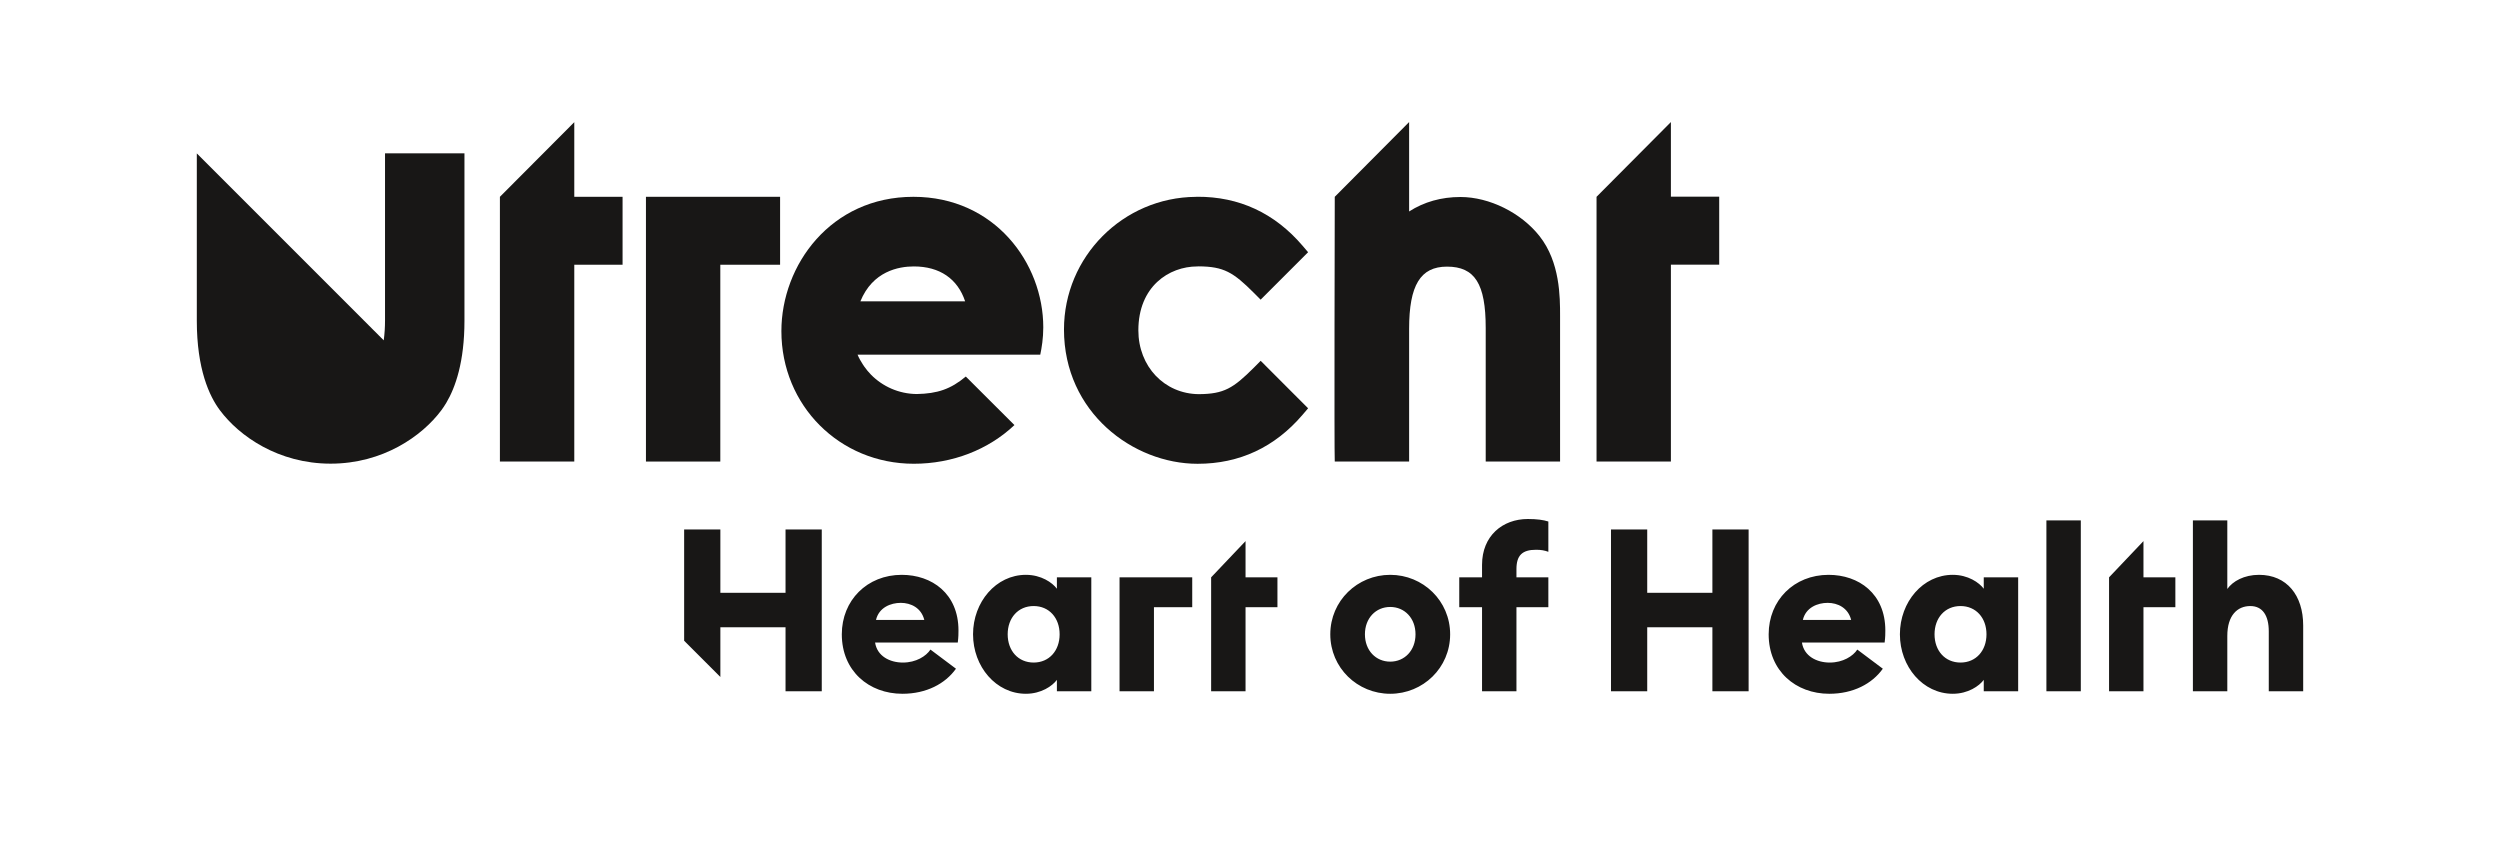 <?xml version="1.0" encoding="UTF-8"?> <svg xmlns="http://www.w3.org/2000/svg" id="zwart" viewBox="0 0 919.175 316.359"><defs><style> .cls-1 { fill: none; } .cls-2 { fill: #181716; } </style></defs><path class="cls-2" d="M788.088,198.949l-12.651,13.321v41.888h12.651v-30.914h11.728v-10.975h-11.728v-13.321ZM331.541,211.348c-12.734,0-22.033,9.383-22.033,21.866,0,13.489,9.969,21.866,22.285,21.866,8.796,0,15.75-3.685,19.687-9.215l-9.383-7.037c-1.592,2.429-5.278,4.775-10.137,4.775-4.776,0-9.467-2.346-10.221-7.373h30.411c.251-2.011.251-3.351.251-4.44,0-13.572-9.802-20.442-20.86-20.442ZM322.074,227.936c1.089-4.608,5.445-6.284,9.131-6.284s7.54,1.843,8.629,6.284h-17.761ZM388.588,216.458c-1.675-2.262-5.781-5.111-11.393-5.111-10.975,0-19.436,9.97-19.436,21.866,0,11.897,8.461,21.866,19.436,21.866,5.613,0,9.718-2.848,11.393-5.11v4.189h12.651v-41.888h-12.651v4.189ZM380.043,243.602c-5.697,0-9.55-4.356-9.55-10.389,0-6.032,3.853-10.388,9.55-10.388s9.55,4.356,9.55,10.388c0,6.033-3.853,10.389-9.55,10.389ZM288.818,217.966h-23.961v-23.289h-13.32v40.903l13.32,13.32v-18.283h23.961v23.541h13.32v-59.481h-13.32v23.289ZM830.56,211.348c-5.445,0-9.635,2.346-11.645,5.195v-25.217h-12.651v62.833h12.651v-20.358c0-7.539,3.685-10.975,8.461-10.975,4.524,0,6.785,3.519,6.785,9.299v22.033h12.651v-24.211c0-10.975-5.948-18.599-16.253-18.599ZM672.318,211.348c-12.734,0-22.033,9.383-22.033,21.866,0,13.489,9.969,21.866,22.285,21.866,8.797,0,15.75-3.685,19.688-9.215l-9.383-7.037c-1.592,2.429-5.278,4.775-10.137,4.775-4.775,0-9.467-2.346-10.221-7.373h30.411c.251-2.011.251-3.351.251-4.44,0-13.572-9.802-20.442-20.86-20.442ZM662.851,227.936c1.089-4.608,5.445-6.284,9.131-6.284s7.54,1.843,8.629,6.284h-17.761ZM411.622,254.158h12.651v-30.914h14.074v-10.975h-26.725v41.888ZM629.595,217.966h-23.96v-23.289h-13.321v59.481h13.321v-23.541h23.96v23.541h13.32v-59.481h-13.32v23.289ZM457.949,198.949l-12.651,13.321v41.888h12.651v-30.914h11.728v-10.975h-11.728v-13.321ZM544.901,207.662v4.607h-8.377v10.975h8.377v30.914h12.651v-30.914h11.729v-10.975h-11.729v-3.016c0-5.026,2.094-7.121,7.205-7.121,1.843,0,3.183.251,4.524.753v-11.142c-1.843-.587-4.189-.921-7.54-.921-9.299,0-16.839,6.199-16.839,16.839ZM729.367,216.458c-1.676-2.262-5.781-5.111-11.394-5.111-10.975,0-19.436,9.97-19.436,21.866,0,11.897,8.461,21.866,19.436,21.866,5.613,0,9.718-2.848,11.394-5.11v4.189h12.65v-41.888h-12.65v4.189ZM720.821,243.602c-5.697,0-9.55-4.356-9.55-10.389,0-6.032,3.853-10.388,9.55-10.388s9.55,4.356,9.55,10.388c0,6.033-3.853,10.389-9.55,10.389ZM511.142,211.348c-12.063,0-22.033,9.551-22.033,21.866,0,12.315,9.969,21.866,22.033,21.866,12.064,0,22.033-9.55,22.033-21.866,0-12.315-9.969-21.866-22.033-21.866ZM511.142,243.267c-5.277,0-9.299-4.105-9.299-10.053,0-5.947,4.022-10.053,9.299-10.053,5.278,0,9.3,4.105,9.3,10.053,0,5.948-4.022,10.053-9.3,10.053ZM752.401,254.158h12.651v-62.833h-12.651v62.833Z"></path><path class="cls-1" d="M335.978,97.959c-5.573,0-15.129,1.754-19.639,12.835h38.513c-2.756-8.304-9.361-12.835-18.874-12.835Z"></path><polygon class="cls-2" points="237.496 169.698 264.836 169.698 264.836 97.336 286.816 97.336 286.816 72.357 237.496 72.357 237.496 169.698"></polygon><path class="cls-2" d="M141.56,117.931c0,2.294-.148,4.753-.471,7.201l-0.0 0.0 0.0 0-0.0 0L72.362,56.405v61.525c0,17.77,4.592,27.72,8.505,32.927,7.071,9.484,21.474,19.618,40.697,19.618s33.626-10.134,40.697-19.618c.596-.793,1.208-1.712,1.817-2.736l-0-.001.001.001c3.389-5.699,6.688-15.128,6.688-30.191v-61.553h-29.206v61.554Z"></path><polygon class="cls-2" points="211.147 44.917 183.801 72.362 183.801 169.698 211.147 169.698 211.147 97.336 228.901 97.336 228.901 72.357 211.147 72.357 211.147 44.917"></polygon><path class="cls-2" d="M335.821,72.362c-30.375,0-48.527,25.11-48.527,49.38,0,27.346,21.385,48.765,48.684,48.765,14.165,0,27.367-5.128,37-14.22l-17.88-17.846c-5.518,4.618-10.432,6.293-18.037,6.434-6.605-.063-12.553-2.783-16.835-7.131-.88-.898-1.673-1.864-2.401-2.887-.168-.259-.364-.518-.516-.772h-.01c-.767-1.17-1.458-2.393-2.005-3.689h67.181c.526-2.524,1.107-5.984,1.107-10.045,0-23.589-17.861-47.99-47.762-47.99ZM316.339,110.794c4.51-11.081,14.065-12.835,19.639-12.835,9.513,0,16.118,4.531,18.874,12.835h-38.513Z"></path><polygon class="cls-2" points="614.34 72.32 614.34 44.877 586.999 72.362 586.999 169.698 614.34 169.698 614.34 97.299 632.099 97.299 632.099 72.32 614.34 72.32"></polygon><path class="cls-2" d="M536.96,72.433c-7.029,0-13.356,1.785-18.869,5.319v-32.875l-27.341,27.485s-.23,94.25,0,97.336h27.341v-48.809c0-16.021,4.16-22.856,13.924-22.856,10.244,0,14.236,6.319,14.236,22.547v49.118h27.341v-53.592c0-6.882,0-19.697-7.526-29.257-6.775-8.623-18.469-14.416-29.105-14.416Z"></path><path class="cls-2" d="M440.215,97.964l.466-.031c9.296.052,12.757,2.178,20.351,9.767l2.469,2.479,17.448-17.445-2.031-2.382c-10.267-12.016-23.351-18.092-38.794-18.006l-.461.031c-26.762.204-48.469,21.998-48.469,48.765,0,30.5,25.437,49.38,49.118,49.38,15.398,0,28.385-6.063,38.61-18.024l2.026-2.377-17.437-17.464-2.469,2.49c-7.649,7.639-11.039,9.712-20.28,9.772-12.67-.107-22.223-10.197-22.223-23.466,0-16.126,11.238-23.479,21.676-23.49Z"></path></svg> 
